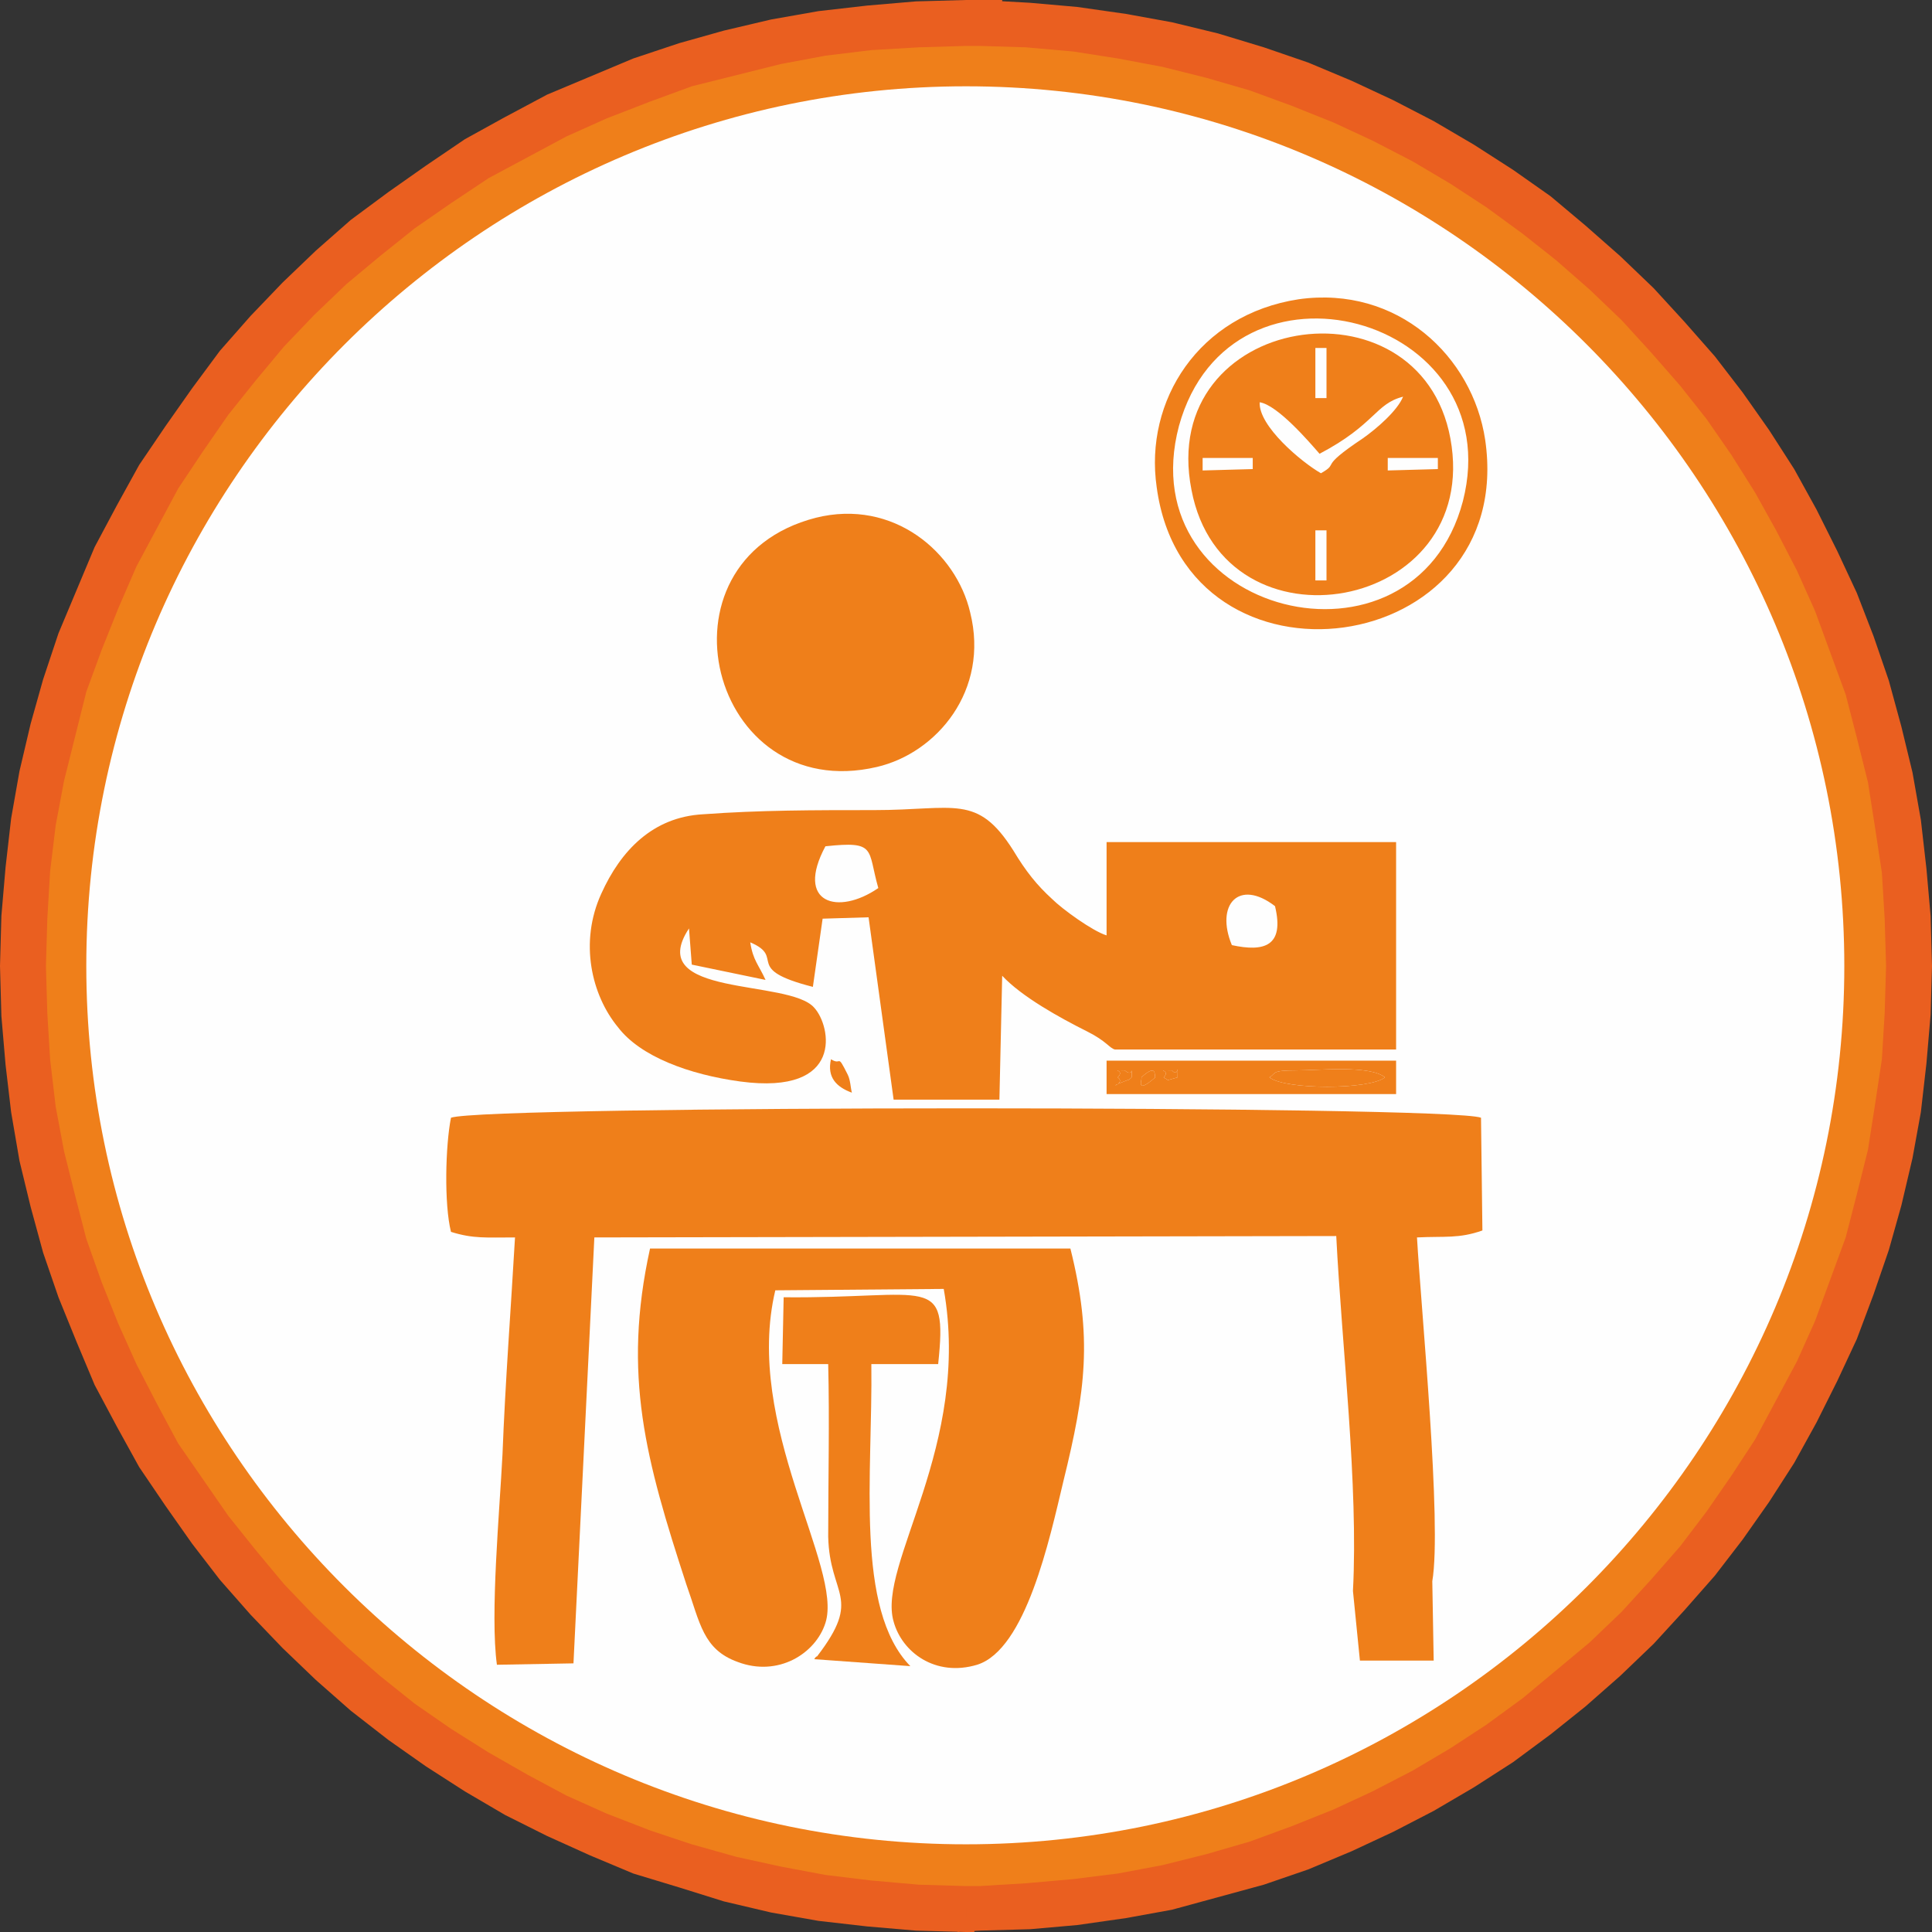 <?xml version="1.0" encoding="UTF-8"?>
<!DOCTYPE svg PUBLIC "-//W3C//DTD SVG 1.1//EN" "http://www.w3.org/Graphics/SVG/1.1/DTD/svg11.dtd">
<!-- Creator: CorelDRAW -->
<svg xmlns="http://www.w3.org/2000/svg" xml:space="preserve" width="185px" height="185px" version="1.1" style="shape-rendering:geometricPrecision; text-rendering:geometricPrecision; image-rendering:optimizeQuality; fill-rule:evenodd; clip-rule:evenodd"
viewBox="0 0 13.88 13.88"
 xmlns:xlink="http://www.w3.org/1999/xlink"
 xmlns:xodm="http://www.corel.com/coreldraw/odm/2003">
 <rect x="0" y="0" width="13.88" height="13.88" fill="#333333" stroke="none"/>
 <defs>
  <style type="text/css">
   <![CDATA[
    .fil3 {fill:#EF7F1A}
    .fil2 {fill:#FEFEFE;fill-rule:nonzero}
    .fil0 {fill:#EF7F1A;fill-rule:nonzero}
    .fil1 {fill:#EA5F20;fill-rule:nonzero}
   ]]>
  </style>
 </defs>
 <g id="Layer_x0020_1">
  <g id="_2056213353120">
   <g>
    <path class="fil0" d="M6.94 0.16c-3.74,0 -6.78,3.04 -6.78,6.78 0,3.74 3.04,6.77 6.78,6.77 0.03,0 0.07,0 0.1,0l0 0c3.69,-0.05 6.67,-3.06 6.67,-6.77 0,-3.71 -2.98,-6.72 -6.67,-6.77l0 0c-0.03,0 -0.07,-0.01 -0.1,-0.01z"/>
    <path id="_1" class="fil1" d="M0.33 6.94l-0.33 0 0 0 0.01 -0.36 0.03 -0.35 0.04 -0.35 0.06 -0.34 0.08 -0.34 0.09 -0.32 0.11 -0.33 0.13 -0.31 0.13 -0.31 0.16 -0.3 0.16 -0.29 0.19 -0.28 0.19 -0.27 0.2 -0.27 0.22 -0.25 0.23 -0.24 0.24 -0.23 0.25 -0.22 0.27 -0.2 0.27 -0.19 0.28 -0.19 0.29 -0.16 0.3 -0.16 0.31 -0.13 0.31 -0.13 0.33 -0.11 0.32 -0.09 0.34 -0.08 0.34 -0.06 0.35 -0.04 0.35 -0.03 0.36 -0.01 0 0.33 -0.34 0.01 -0.34 0.02 -0.33 0.04 -0.32 0.06 -0.32 0.08 -0.32 0.08 -0.3 0.11 -0.31 0.12 -0.29 0.13 -0.28 0.15 -0.28 0.15 -0.27 0.18 -0.26 0.18 -0.25 0.2 -0.24 0.2 -0.23 0.22 -0.22 0.23 -0.2 0.24 -0.2 0.25 -0.18 0.26 -0.18 0.27 -0.15 0.28 -0.15 0.28 -0.13 0.3 -0.12 0.3 -0.11 0.3 -0.08 0.32 -0.08 0.32 -0.06 0.32 -0.04 0.33 -0.02 0.34 -0.01 0.34 0 0zm6.61 6.61l0 0.33 0 0 -0.36 -0.01 -0.35 -0.03 -0.35 -0.04 -0.34 -0.06 -0.34 -0.08 -0.32 -0.1 -0.33 -0.1 -0.31 -0.13 -0.31 -0.14 -0.3 -0.15 -0.29 -0.17 -0.28 -0.18 -0.27 -0.19 -0.27 -0.21 -0.25 -0.22 -0.24 -0.23 -0.23 -0.24 -0.22 -0.25 -0.2 -0.26 -0.19 -0.27 -0.19 -0.28 -0.16 -0.29 -0.16 -0.3 -0.13 -0.31 -0.13 -0.32 -0.11 -0.32 -0.09 -0.33 -0.08 -0.33 -0.06 -0.35 -0.04 -0.34 -0.03 -0.35 -0.01 -0.36 0.33 0 0.01 0.34 0.02 0.33 0.04 0.34 0.06 0.32 0.08 0.32 0.08 0.31 0.11 0.31 0.12 0.3 0.13 0.29 0.15 0.29 0.15 0.28 0.18 0.26 0.18 0.26 0.2 0.25 0.2 0.24 0.22 0.23 0.23 0.22 0.24 0.21 0.25 0.2 0.26 0.18 0.27 0.17 0.28 0.16 0.28 0.15 0.29 0.13 0.31 0.12 0.3 0.1 0.32 0.09 0.32 0.07 0.32 0.06 0.33 0.04 0.34 0.03 0.34 0.01 0 0zm0.26 0.16l-0.32 0 0.16 0.16 0 0 -0.01 0 0 0 -0.01 0 -0.01 0 0 0 -0.01 0 0 0.01 -0.01 0 -0.01 0 -0.01 0 0 0 -0.01 0 -0.01 0 0 0 -0.01 0 0 -0.33 0 0 0.01 0 0 0 0.01 0 0.01 0 0 0 0.01 0 0 0 0.01 0 0.01 0 0 0 0.01 0 0 0 0.01 0 0.01 0 0.01 0 0.16 0.16zm-0.16 -0.16l0.16 -0.01 0 0.17 -0.16 -0.16zm-0.16 0.16l0 0 0.32 0 0 0 -0.16 0.16 -0.16 -0.16zm0.16 0.16l-0.16 0.01 0 -0.17 0.16 0.16zm6.51 -6.93l0.33 0 0 0 -0.01 0.35 -0.03 0.35 -0.04 0.35 -0.06 0.33 -0.08 0.34 -0.09 0.32 -0.11 0.32 -0.12 0.32 -0.14 0.3 -0.15 0.3 -0.16 0.29 -0.18 0.28 -0.19 0.27 -0.2 0.26 -0.22 0.25 -0.22 0.24 -0.24 0.23 -0.25 0.22 -0.25 0.2 -0.27 0.2 -0.28 0.18 -0.29 0.17 -0.29 0.15 -0.3 0.14 -0.31 0.13 -0.32 0.11 -0.33 0.09 -0.33 0.09 -0.33 0.06 -0.35 0.05 -0.34 0.03 -0.36 0.01 0 -0.32 0.33 -0.02 0.34 -0.03 0.32 -0.04 0.32 -0.06 0.32 -0.08 0.31 -0.09 0.3 -0.11 0.3 -0.12 0.28 -0.13 0.29 -0.15 0.27 -0.16 0.26 -0.17 0.26 -0.19 0.24 -0.2 0.24 -0.2 0.23 -0.22 0.21 -0.23 0.21 -0.24 0.19 -0.25 0.18 -0.26 0.17 -0.26 0.15 -0.28 0.15 -0.28 0.13 -0.29 0.11 -0.3 0.11 -0.3 0.08 -0.31 0.08 -0.32 0.05 -0.32 0.05 -0.33 0.02 -0.33 0.01 -0.34 0 0zm-6.67 -6.77l0.32 0 -0.16 -0.17 0.36 0.02 0.34 0.03 0.35 0.05 0.33 0.06 0.33 0.08 0.33 0.1 0.32 0.11 0.31 0.13 0.3 0.14 0.29 0.15 0.29 0.17 0.28 0.18 0.27 0.19 0.25 0.21 0.25 0.22 0.24 0.23 0.22 0.24 0.22 0.25 0.2 0.26 0.19 0.27 0.18 0.28 0.16 0.29 0.15 0.3 0.14 0.3 0.12 0.31 0.11 0.32 0.09 0.33 0.08 0.33 0.06 0.34 0.04 0.35 0.03 0.34 0.01 0.36 -0.33 0 -0.01 -0.34 -0.02 -0.33 -0.05 -0.33 -0.05 -0.32 -0.08 -0.32 -0.08 -0.31 -0.11 -0.3 -0.11 -0.3 -0.13 -0.29 -0.15 -0.29 -0.15 -0.27 -0.17 -0.27 -0.18 -0.26 -0.19 -0.24 -0.21 -0.24 -0.21 -0.23 -0.23 -0.22 -0.24 -0.21 -0.24 -0.19 -0.26 -0.19 -0.26 -0.17 -0.27 -0.16 -0.29 -0.15 -0.28 -0.13 -0.3 -0.12 -0.3 -0.11 -0.31 -0.09 -0.32 -0.08 -0.32 -0.06 -0.32 -0.05 -0.34 -0.03 -0.33 -0.01 -0.16 -0.16zm0.16 0.16l-0.16 0 0 -0.16 0.16 0.16zm0.16 -0.16l0 0 -0.32 0 0 0 0.16 -0.17 0.16 0.17zm-0.16 -0.17l0.16 0 0 0.17 -0.16 -0.17zm-0.1 0.33l0 -0.33 0 0 0.01 0 0 0 0.01 0 0.01 0 0 0 0.01 0 0.01 0 0 0 0.01 0 0.01 0 0 0 0.01 0 0.01 0 0 0 0.01 0 0 0 0 0.33 -0.01 0 -0.01 0 0 0 -0.01 0 -0.01 0 0 0 -0.01 0 -0.01 0 0 0 -0.01 0 0 0 -0.01 0 -0.01 0 0 0 -0.01 0 0 0 0 0z"/>
   </g>
   <path class="fil2" d="M6.94 13.25c-3.48,0 -6.32,-2.83 -6.32,-6.31 0,-3.48 2.84,-6.32 6.32,-6.32 3.48,0 6.31,2.84 6.31,6.32 0,3.48 -2.83,6.31 -6.31,6.31z"/>
   <path class="fil3" d="M9.72 11.43l0.05 0.5 0.53 0 -0.01 -0.57c0.07,-0.41 -0.08,-1.95 -0.11,-2.47 0.2,-0.01 0.3,0.01 0.47,-0.05l-0.01 -0.81c-0.23,-0.09 -7.15,-0.09 -7.4,0 -0.04,0.2 -0.05,0.62 0,0.82 0.16,0.05 0.25,0.04 0.46,0.04 -0.03,0.52 -0.07,1.04 -0.09,1.56 -0.02,0.4 -0.09,1.15 -0.04,1.51l0.55 -0.01 0.15 -3.06 5.33 -0.01c0.04,0.79 0.16,1.79 0.12,2.55z"/>
   <path class="fil3" d="M8.85 6.79c-0.12,-0.29 0.05,-0.48 0.31,-0.28 0.07,0.29 -0.08,0.33 -0.31,0.28zm-2.54 -0.41c-0.29,0.2 -0.6,0.11 -0.38,-0.3 0.37,-0.04 0.3,0.02 0.38,0.3zm-0.4 0.22l0.33 -0.01 0.18 1.31 0.76 0 0.02 -0.89c0.14,0.15 0.41,0.3 0.61,0.4 0.14,0.07 0.16,0.12 0.2,0.13l2.02 0 0 -1.49 -2.08 0 0 0.67c-0.1,-0.03 -0.32,-0.19 -0.39,-0.26 -0.11,-0.1 -0.19,-0.2 -0.28,-0.35 -0.26,-0.41 -0.42,-0.29 -1,-0.29 -0.43,0 -0.82,0 -1.23,0.03 -0.36,0.02 -0.59,0.26 -0.73,0.57 -0.16,0.35 -0.07,0.73 0.12,0.96 0.16,0.21 0.51,0.34 0.88,0.39 0.75,0.1 0.65,-0.4 0.53,-0.53 -0.18,-0.21 -1.23,-0.07 -0.9,-0.57l0.02 0.26 0.53 0.11c-0.05,-0.11 -0.09,-0.14 -0.11,-0.27 0.26,0.11 -0.06,0.19 0.45,0.32l0.07 -0.49z"/>
   <path class="fil3" d="M4.67 8.97c-0.2,0.91 -0.03,1.52 0.26,2.41 0.1,0.28 0.12,0.47 0.37,0.56 0.29,0.11 0.56,-0.06 0.63,-0.28 0.13,-0.4 -0.59,-1.42 -0.36,-2.39l1.21 -0.01c0.2,1.13 -0.48,1.98 -0.36,2.39 0.06,0.22 0.3,0.4 0.6,0.31 0.35,-0.11 0.52,-0.9 0.62,-1.32 0.16,-0.65 0.21,-1.03 0.05,-1.67l-3.02 0z"/>
   <path class="fil3" d="M5.86 3.72c-1.2,0.31 -0.76,2.07 0.44,1.79 0.43,-0.1 0.81,-0.55 0.67,-1.11 -0.1,-0.43 -0.55,-0.82 -1.11,-0.68z"/>
   <path class="fil3" d="M5.95 11.04c0.01,0.43 0.25,0.43 -0.08,0.86 -0.01,0 -0.02,0.02 -0.02,0.02l0.69 0.05c-0.4,-0.41 -0.27,-1.37 -0.28,-2.17l0.48 0c0.07,-0.66 -0.06,-0.47 -1.11,-0.48l-0.01 0.48 0.33 0c0.01,0.41 0,0.83 0,1.24z"/>
   <path class="fil3" d="M9.12 7.74c0.05,-0.03 0.01,-0.05 0.19,-0.05 0.16,0 0.53,-0.04 0.64,0.05 -0.11,0.09 -0.72,0.09 -0.83,0zm-0.76 0c0.06,-0.06 -0.08,-0.05 0.06,-0.05 0.05,0.06 0.04,-0.08 0.04,0.05l-0.07 0.02c-0.01,-0.01 -0.02,-0.01 -0.03,-0.02zm-0.16 0c0.12,-0.11 0.09,0 0.1,0 -0.15,0.13 -0.09,0.01 -0.1,0zm-0.17 0c0.06,-0.06 -0.07,-0.05 0.05,-0.05 0.07,0.06 0.05,-0.07 0.05,0.05 -0.01,0.01 -0.02,0.02 -0.03,0.02 -0.19,0.07 0,0.03 -0.07,-0.02zm-0.08 0.12l2.08 0 0 -0.24 -2.08 0 0 0.24z"/>
   <path class="fil3" d="M9.12 7.74c0.11,0.09 0.72,0.09 0.83,0 -0.11,-0.09 -0.48,-0.05 -0.64,-0.05 -0.18,0 -0.14,0.02 -0.19,0.05z"/>
   <path class="fil3" d="M6.09 7.72c-0.08,-0.16 -0.04,-0.06 -0.12,-0.11 -0.03,0.13 0.04,0.2 0.15,0.24 -0.01,-0.04 -0.01,-0.09 -0.03,-0.13z"/>
   <path class="fil3" d="M8.2 7.74c0.01,0.01 -0.05,0.13 0.1,0 -0.01,0 0.02,-0.11 -0.1,0z"/>
   <path class="fil3" d="M8.03 7.74c0.07,0.05 -0.12,0.09 0.07,0.02 0.01,0 0.02,-0.01 0.03,-0.02 0,-0.12 0.02,0.01 -0.05,-0.05 -0.12,0 0.01,-0.01 -0.05,0.05z"/>
   <path class="fil3" d="M8.36 7.74c0.01,0.01 0.02,0.01 0.03,0.02l0.07 -0.02c0,-0.13 0.01,0.01 -0.04,-0.05 -0.14,0 0,-0.01 -0.06,0.05z"/>
   <path class="fil3" d="M9.48 3.26c0.4,-0.21 0.4,-0.36 0.6,-0.41 -0.04,0.1 -0.19,0.23 -0.29,0.3 -0.33,0.22 -0.16,0.17 -0.3,0.25 -0.14,-0.08 -0.45,-0.34 -0.44,-0.51 0.13,0.02 0.36,0.29 0.43,0.37zm-0.92 0.26c0.23,1.21 2.09,0.88 1.86,-0.37 -0.22,-1.19 -2.11,-0.9 -1.86,0.37zm0.89 -0.66l0.08 0 0 -0.36 -0.08 0 0 0.36zm0.88 0.51l0 -0.08 -0.36 0 0 0.09 0.36 -0.01zm-0.88 0.8l0.08 0 0 -0.36 -0.08 0 0 0.36zm-0.45 -0.8l0 -0.08 -0.36 0 0 0.09 0.36 -0.01z"/>
   <path class="fil3" d="M10.51 3.6c-0.35,1.33 -2.4,0.82 -2.04,-0.54 0.37,-1.34 2.38,-0.79 2.04,0.54zm-1.18 -1.45c-0.72,0.11 -1.11,0.73 -1.02,1.35 0.21,1.56 2.59,1.24 2.36,-0.34 -0.09,-0.6 -0.63,-1.11 -1.34,-1.01z"/>
  </g>
 </g>
</svg>
